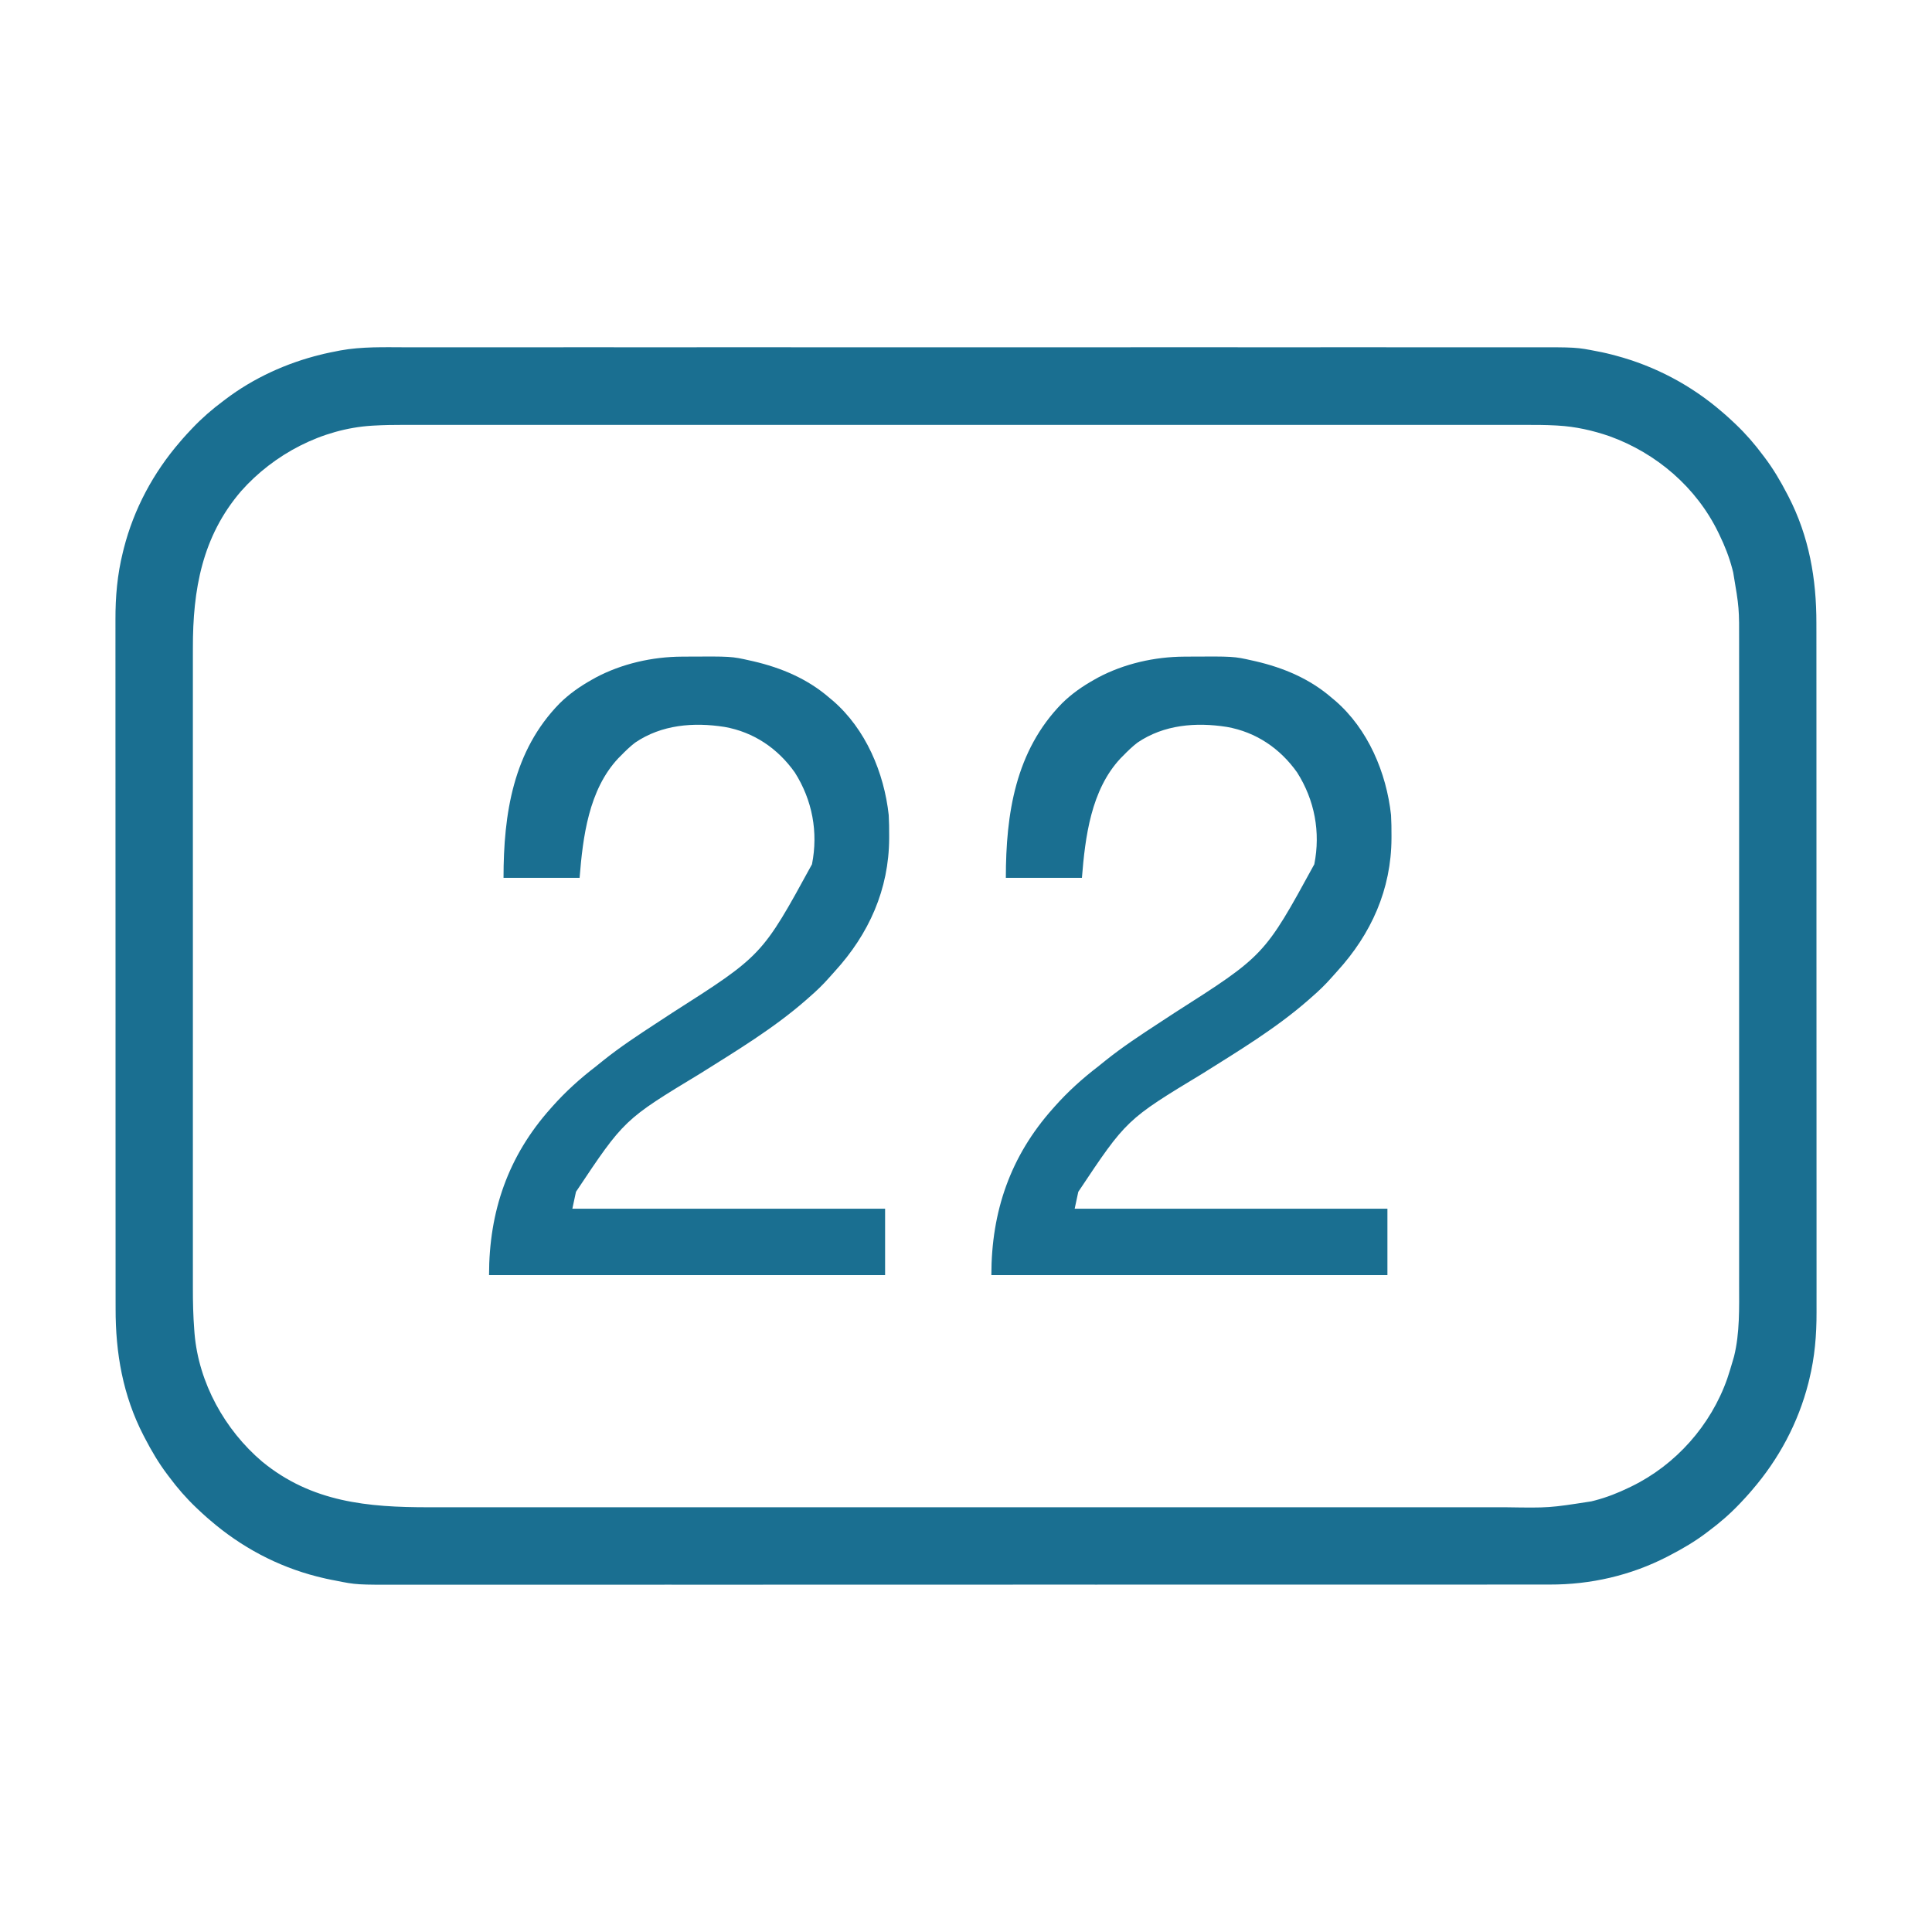 <?xml version="1.0" encoding="UTF-8"?>
<svg version="1.1" xmlns="http://www.w3.org/2000/svg" width="1600" height="1600">
<path d="M0 0 C5.128 0.008 10.256 -0.002 15.383 -0.01 C24.355 -0.021 33.326 -0.02 42.297 -0.013 C55.638 -0.001 68.979 -0.007 82.32 -0.016 C104.771 -0.031 127.223 -0.032 149.674 -0.023 C150.356 -0.023 151.039 -0.023 151.742 -0.023 C152.426 -0.022 153.109 -0.022 153.814 -0.022 C174.67 -0.014 195.526 -0.012 216.382 -0.016 C217.78 -0.016 219.179 -0.017 220.577 -0.017 C226.198 -0.018 231.818 -0.019 237.438 -0.02 C253.148 -0.022 268.858 -0.024 284.568 -0.025 C285.283 -0.025 285.998 -0.025 286.735 -0.025 C309.516 -0.026 332.297 -0.023 355.078 -0.016 C356.186 -0.016 356.186 -0.016 357.316 -0.016 C369.308 -0.012 381.3 -0.009 393.292 -0.005 C440.846 0.01 488.399 0.009 535.953 -0.006 C547.938 -0.009 559.922 -0.013 571.907 -0.016 C572.645 -0.017 573.383 -0.017 574.144 -0.017 C596.901 -0.024 619.658 -0.026 642.415 -0.025 C643.487 -0.025 643.487 -0.025 644.581 -0.025 C660.274 -0.024 675.967 -0.022 691.66 -0.019 C697.276 -0.018 702.892 -0.017 708.507 -0.016 C709.904 -0.016 711.301 -0.016 712.698 -0.016 C733.546 -0.012 754.393 -0.015 775.241 -0.023 C776.265 -0.023 776.265 -0.023 777.309 -0.023 C778.331 -0.024 778.331 -0.024 779.373 -0.024 C802.387 -0.033 825.401 -0.029 848.415 -0.014 C861.672 -0.005 874.929 -0.004 888.187 -0.016 C897.051 -0.022 905.915 -0.018 914.779 -0.005 C919.824 0.002 924.868 0.005 929.913 -0.006 C968.936 -0.084 968.936 -0.084 986.56 3.385 C988.415 3.749 988.415 3.749 990.307 4.12 C993.147 4.715 995.942 5.394 998.747 6.135 C999.744 6.394 1000.742 6.653 1001.769 6.92 C1034.269 15.606 1064.134 31.424 1089.56 53.385 C1090.47 54.165 1091.38 54.945 1092.318 55.749 C1094.78 57.915 1097.18 60.129 1099.56 62.385 C1100.055 62.854 1100.551 63.322 1101.062 63.805 C1109.407 71.747 1116.692 80.146 1123.56 89.385 C1124.195 90.222 1124.195 90.222 1124.844 91.075 C1132.102 100.635 1138.037 110.739 1143.56 121.385 C1143.951 122.134 1144.341 122.883 1144.744 123.654 C1161.806 156.769 1167.883 191.745 1167.82 228.63 C1167.823 231.178 1167.827 233.726 1167.832 236.274 C1167.84 241.792 1167.842 247.31 1167.839 252.828 C1167.833 261.034 1167.839 269.24 1167.848 277.447 C1167.863 292.959 1167.865 308.472 1167.862 323.985 C1167.86 335.968 1167.862 347.951 1167.866 359.934 C1167.867 361.658 1167.868 363.383 1167.868 365.107 C1167.869 367.705 1167.87 370.304 1167.871 372.902 C1167.879 397.049 1167.884 421.196 1167.879 445.343 C1167.879 446.253 1167.879 447.162 1167.879 448.099 C1167.878 452.709 1167.877 457.318 1167.876 461.927 C1167.876 462.843 1167.876 463.758 1167.876 464.701 C1167.876 466.552 1167.875 468.403 1167.875 470.254 C1167.87 499.05 1167.877 527.846 1167.896 556.642 C1167.917 589.027 1167.927 621.413 1167.923 653.798 C1167.923 657.254 1167.923 660.711 1167.922 664.168 C1167.922 665.444 1167.922 665.444 1167.922 666.746 C1167.921 679.565 1167.927 692.384 1167.938 705.203 C1167.95 719.791 1167.952 734.379 1167.939 748.967 C1167.933 757.119 1167.934 765.271 1167.948 773.423 C1167.957 779.527 1167.951 785.632 1167.938 791.737 C1167.935 794.193 1167.938 796.65 1167.946 799.106 C1168.003 818.029 1166.455 836.277 1161.935 854.698 C1161.682 855.73 1161.43 856.762 1161.17 857.826 C1152.767 890.732 1136.706 920.746 1114.56 946.385 C1113.78 947.295 1113 948.206 1112.196 949.143 C1110.031 951.606 1107.816 954.005 1105.56 956.385 C1105.091 956.881 1104.623 957.377 1104.14 957.887 C1096.198 966.233 1087.799 973.517 1078.56 980.385 C1078.002 980.809 1077.444 981.233 1076.87 981.67 C1067.311 988.928 1057.206 994.863 1046.56 1000.385 C1045.811 1000.776 1045.062 1001.167 1044.291 1001.569 C1014.105 1017.123 980.861 1024.739 947.001 1024.64 C945.28 1024.642 943.559 1024.646 941.838 1024.65 C937.133 1024.658 932.429 1024.654 927.725 1024.649 C922.597 1024.644 917.469 1024.652 912.342 1024.658 C903.363 1024.666 894.384 1024.668 885.405 1024.664 C872.053 1024.659 858.7 1024.665 845.348 1024.673 C820.805 1024.688 796.263 1024.69 771.72 1024.688 C768.245 1024.688 764.771 1024.687 761.296 1024.687 C760.261 1024.687 760.261 1024.687 759.205 1024.687 C743.892 1024.686 728.58 1024.688 713.268 1024.692 C709.769 1024.692 706.27 1024.693 702.771 1024.694 C701.367 1024.694 699.962 1024.694 698.558 1024.695 C697.514 1024.695 697.514 1024.695 696.449 1024.695 C695.041 1024.695 693.633 1024.696 692.224 1024.696 C652.283 1024.705 612.341 1024.709 572.4 1024.705 C571.291 1024.705 571.291 1024.705 570.16 1024.705 C561.917 1024.704 553.674 1024.703 545.431 1024.702 C544.315 1024.702 544.315 1024.702 543.176 1024.702 C536.994 1024.701 536.994 1024.701 534.148 1024.701 C486.554 1024.695 438.96 1024.703 391.366 1024.722 C379.374 1024.726 367.381 1024.731 355.389 1024.735 C354.282 1024.736 354.282 1024.736 353.151 1024.736 C330.382 1024.745 307.612 1024.749 284.842 1024.75 C283.769 1024.75 283.769 1024.75 282.674 1024.75 C266.973 1024.751 251.271 1024.75 235.569 1024.749 C229.951 1024.749 224.332 1024.748 218.713 1024.748 C217.316 1024.748 215.918 1024.748 214.52 1024.748 C192.277 1024.746 170.034 1024.753 147.791 1024.765 C124.757 1024.776 101.723 1024.777 78.689 1024.765 C65.418 1024.758 52.147 1024.76 38.876 1024.774 C30.004 1024.782 21.132 1024.779 12.26 1024.768 C7.21 1024.761 2.16 1024.76 -2.89 1024.771 C-41.192 1024.855 -41.192 1024.855 -58.44 1021.385 C-60.264 1021.038 -60.264 1021.038 -62.125 1020.684 C-65.023 1020.115 -67.884 1019.464 -70.753 1018.76 C-72.301 1018.382 -72.301 1018.382 -73.88 1017.996 C-106.786 1009.593 -136.801 993.531 -162.44 971.385 C-163.35 970.606 -164.26 969.826 -165.198 969.022 C-167.661 966.856 -170.06 964.642 -172.44 962.385 C-172.936 961.917 -173.432 961.449 -173.942 960.966 C-182.288 953.024 -189.572 944.624 -196.44 935.385 C-196.864 934.828 -197.288 934.27 -197.724 933.695 C-204.982 924.136 -210.918 914.032 -216.44 903.385 C-217.026 902.262 -217.026 902.262 -217.624 901.116 C-234.687 868.001 -240.763 833.026 -240.701 796.141 C-240.704 793.593 -240.708 791.045 -240.713 788.497 C-240.721 782.979 -240.723 777.461 -240.719 771.943 C-240.714 763.737 -240.72 755.53 -240.728 747.324 C-240.743 731.811 -240.745 716.299 -240.743 700.786 C-240.741 688.803 -240.743 676.82 -240.747 664.837 C-240.747 663.112 -240.748 661.388 -240.749 659.664 C-240.75 657.066 -240.75 654.467 -240.751 651.869 C-240.76 627.722 -240.764 603.575 -240.76 579.428 C-240.76 578.518 -240.76 577.609 -240.759 576.672 C-240.759 572.062 -240.758 567.453 -240.757 562.844 C-240.757 561.928 -240.757 561.013 -240.756 560.07 C-240.756 558.219 -240.756 556.368 -240.755 554.516 C-240.75 525.721 -240.758 496.925 -240.776 468.129 C-240.797 435.744 -240.808 403.358 -240.804 370.973 C-240.803 367.516 -240.803 364.06 -240.803 360.603 C-240.803 359.752 -240.803 358.901 -240.802 358.024 C-240.801 345.206 -240.808 332.387 -240.819 319.568 C-240.831 304.98 -240.832 290.392 -240.82 275.804 C-240.813 267.652 -240.815 259.5 -240.828 251.348 C-240.838 245.243 -240.831 239.139 -240.819 233.034 C-240.816 230.577 -240.818 228.121 -240.826 225.665 C-240.884 206.61 -239.299 188.296 -234.69 169.76 C-234.431 168.712 -234.172 167.663 -233.906 166.583 C-225.579 133.913 -209.427 103.84 -187.44 78.385 C-186.66 77.475 -185.88 76.565 -185.077 75.628 C-182.911 73.165 -180.697 70.765 -178.44 68.385 C-177.972 67.89 -177.503 67.394 -177.021 66.883 C-169.079 58.538 -160.679 51.253 -151.44 44.385 C-150.883 43.962 -150.325 43.538 -149.75 43.101 C-126.628 25.545 -99.199 13.043 -71.065 6.135 C-70.123 5.901 -69.181 5.667 -68.21 5.426 C-64.965 4.669 -61.711 4.023 -58.44 3.385 C-56.538 3.001 -56.538 3.001 -54.598 2.61 C-36.566 -0.653 -18.251 -0.039 0 0 Z M-26.487 64.819 C-27.163 64.856 -27.839 64.893 -28.535 64.932 C-69.693 67.503 -109.543 88.417 -136.746 119.089 C-169.083 156.734 -176.798 200.856 -176.694 249.091 C-176.697 251.47 -176.7 253.85 -176.704 256.23 C-176.711 262.019 -176.709 267.809 -176.704 273.599 C-176.697 280.55 -176.702 287.501 -176.708 294.452 C-176.718 308.066 -176.718 321.681 -176.712 335.296 C-176.707 347.211 -176.705 359.126 -176.708 371.041 C-176.708 371.834 -176.708 372.627 -176.708 373.444 C-176.709 376.665 -176.71 379.885 -176.71 383.106 C-176.716 413.261 -176.711 443.415 -176.7 473.57 C-176.691 500.306 -176.691 527.043 -176.701 553.779 C-176.712 583.882 -176.716 613.984 -176.71 644.087 C-176.709 647.301 -176.708 650.516 -176.708 653.73 C-176.708 654.521 -176.708 655.313 -176.707 656.128 C-176.705 668.03 -176.708 679.932 -176.713 691.833 C-176.719 705.379 -176.717 718.924 -176.706 732.469 C-176.701 739.371 -176.699 746.272 -176.706 753.173 C-176.712 759.507 -176.708 765.841 -176.698 772.175 C-176.695 774.449 -176.696 776.724 -176.701 778.999 C-176.724 790.621 -176.453 802.158 -175.561 813.75 C-175.485 814.756 -175.409 815.762 -175.331 816.799 C-171.864 857.587 -150.318 896.567 -119.236 922.913 C-78.315 956.467 -31.851 960.718 18.957 960.642 C23.878 960.637 28.799 960.644 33.721 960.649 C42.325 960.656 50.929 960.656 59.533 960.651 C72.328 960.643 85.123 960.647 97.918 960.653 C120.776 960.664 143.633 960.663 166.491 960.657 C186.494 960.652 206.498 960.651 226.501 960.653 C227.843 960.653 229.185 960.653 230.527 960.653 C235.921 960.654 241.314 960.655 246.707 960.655 C261.782 960.657 276.857 960.658 291.932 960.659 C292.618 960.659 293.304 960.659 294.011 960.659 C315.866 960.66 337.721 960.658 359.575 960.653 C360.283 960.653 360.992 960.653 361.722 960.653 C373.223 960.651 384.725 960.648 396.226 960.646 C441.836 960.636 487.447 960.636 533.057 960.646 C544.553 960.649 556.049 960.651 567.544 960.653 C568.252 960.653 568.96 960.654 569.69 960.654 C591.522 960.658 613.355 960.66 635.188 960.659 C636.217 960.659 636.217 960.659 637.266 960.659 C652.325 960.658 667.383 960.657 682.441 960.655 C687.829 960.655 693.218 960.654 698.606 960.653 C699.947 960.653 701.287 960.653 702.627 960.653 C723.284 960.65 743.941 960.653 764.597 960.658 C787.331 960.664 810.065 960.662 832.799 960.651 C845.512 960.646 858.225 960.645 870.937 960.653 C879.441 960.657 887.944 960.654 896.448 960.646 C901.285 960.641 906.122 960.639 910.958 960.647 C946.452 961.187 946.452 961.187 981.372 955.76 C982.4 955.502 983.428 955.244 984.487 954.979 C994.283 952.402 1003.457 948.799 1012.56 944.385 C1013.232 944.063 1013.904 943.741 1014.596 943.409 C1051.45 925.479 1080.475 892.7 1094.017 854.073 C1095.64 849.208 1097.139 844.313 1098.56 839.385 C1099.097 837.529 1099.097 837.529 1099.646 835.635 C1104.425 816.329 1103.856 795.435 1103.814 775.68 C1103.816 773.3 1103.819 770.921 1103.823 768.541 C1103.831 762.751 1103.829 756.962 1103.823 751.172 C1103.817 744.221 1103.822 737.27 1103.827 730.319 C1103.838 716.705 1103.837 703.09 1103.831 689.475 C1103.826 677.56 1103.825 665.645 1103.827 653.73 C1103.828 652.937 1103.828 652.144 1103.828 651.326 C1103.828 648.106 1103.829 644.885 1103.83 641.665 C1103.836 611.51 1103.83 581.356 1103.82 551.201 C1103.81 524.465 1103.811 497.728 1103.82 470.992 C1103.831 440.889 1103.835 410.787 1103.829 380.684 C1103.829 377.469 1103.828 374.255 1103.827 371.041 C1103.827 370.249 1103.827 369.458 1103.827 368.643 C1103.825 356.741 1103.827 344.839 1103.832 332.937 C1103.838 319.392 1103.837 305.847 1103.826 292.301 C1103.82 285.4 1103.818 278.499 1103.825 271.597 C1103.831 265.264 1103.828 258.93 1103.817 252.596 C1103.815 250.321 1103.816 248.046 1103.821 245.771 C1103.909 215.879 1103.909 215.879 1098.935 186.51 C1098.677 185.487 1098.419 184.464 1098.153 183.409 C1095.571 173.635 1091.965 164.471 1087.56 155.385 C1087.237 154.713 1086.915 154.041 1086.583 153.349 C1068.397 115.97 1035.443 87.714 996.528 73.651 C982.651 68.864 968.368 65.659 953.689 64.831 C952.581 64.768 952.581 64.768 951.451 64.703 C943.464 64.28 935.488 64.247 927.492 64.26 C925.836 64.259 924.181 64.257 922.526 64.255 C918.009 64.251 913.492 64.254 908.975 64.257 C904.049 64.259 899.123 64.256 894.197 64.254 C885.573 64.25 876.95 64.25 868.327 64.253 C855.504 64.257 842.68 64.255 829.857 64.252 C806.952 64.246 784.048 64.247 761.143 64.25 C741.098 64.252 721.054 64.253 701.01 64.252 C699.666 64.252 698.323 64.251 696.979 64.251 C691.58 64.251 686.181 64.251 680.782 64.25 C665.69 64.249 650.598 64.249 635.506 64.249 C634.819 64.249 634.132 64.249 633.424 64.249 C611.535 64.248 589.646 64.249 567.757 64.251 C566.692 64.252 566.692 64.252 565.606 64.252 C554.082 64.253 542.557 64.254 531.033 64.255 C485.328 64.26 439.624 64.26 393.919 64.255 C382.4 64.254 370.882 64.253 359.363 64.251 C358.654 64.251 357.944 64.251 357.213 64.251 C335.347 64.249 313.48 64.248 291.613 64.249 C290.926 64.249 290.24 64.249 289.532 64.249 C274.457 64.249 259.382 64.25 244.307 64.251 C238.912 64.251 233.518 64.251 228.124 64.251 C226.782 64.252 225.44 64.252 224.098 64.252 C203.398 64.253 182.697 64.252 161.996 64.249 C139.218 64.246 116.44 64.247 93.662 64.252 C80.917 64.255 68.172 64.256 55.427 64.252 C46.91 64.249 38.394 64.251 29.877 64.255 C25.027 64.258 20.177 64.258 15.327 64.255 C10.906 64.252 6.486 64.253 2.065 64.258 C0.484 64.259 -1.097 64.258 -2.678 64.256 C-10.628 64.244 -18.548 64.372 -26.487 64.819 Z " fill="#1A6F91" transform="translate(336.44,287.615)"/>
<path d="M0 0 C0.905 -0.007 1.809 -0.014 2.742 -0.021 C40.956 -0.252 40.956 -0.252 56.27 3.203 C57.607 3.501 57.607 3.501 58.971 3.805 C82.278 9.197 104.098 18.383 122.27 34.203 C123.2 34.978 124.131 35.753 125.09 36.551 C152.194 60.01 167.422 95.999 171.27 131.203 C171.585 136.852 171.661 142.484 171.645 148.141 C171.643 148.909 171.642 149.678 171.641 150.47 C171.461 192.753 154.884 229.698 126.551 260.699 C125.034 262.364 123.534 264.044 122.051 265.738 C116.818 271.699 111.273 277.025 105.27 282.203 C104.327 283.033 103.385 283.863 102.414 284.719 C75.866 307.891 45.044 326.509 15.27 345.203 C-47.849 383.388 -47.849 383.388 -87.73 443.203 C-88.72 447.823 -89.71 452.443 -90.73 457.203 C-5.26 457.203 80.21 457.203 168.27 457.203 C168.27 475.353 168.27 493.503 168.27 512.203 C60.03 512.203 -48.21 512.203 -159.73 512.203 C-159.73 459.472 -143.996 413.695 -108.73 374.203 C-108.019 373.399 -108.019 373.399 -107.294 372.58 C-96.321 360.225 -84.39 349.458 -71.29 339.411 C-69.154 337.756 -67.07 336.041 -64.98 334.328 C-51.05 323.194 -36.152 313.376 -21.23 303.641 C-17.761 301.37 -14.293 299.097 -10.824 296.824 C-9.98 296.271 -9.135 295.718 -8.265 295.149 C66.44 247.512 66.44 247.512 107.727 171.949 C112.989 145.333 108.017 118.812 93.52 95.953 C79.45 76.051 59.477 62.459 35.27 58.203 C9.68 54.184 -16.811 56.309 -38.73 71.203 C-43.069 74.53 -46.922 78.291 -50.73 82.203 C-51.728 83.205 -51.728 83.205 -52.746 84.227 C-77.26 110.396 -82.034 149.492 -84.73 183.203 C-105.52 183.203 -126.31 183.203 -147.73 183.203 C-147.73 130.1 -139.79 77.963 -101.176 38.626 C-93.238 30.814 -84.413 24.648 -74.73 19.203 C-73.676 18.608 -72.622 18.012 -71.535 17.398 C-49.792 5.833 -24.564 0.128 0 0 Z " fill="#1A6F91" transform="translate(980.73,543.797)"/>
<path d="M0 0 C0.905 -0.007 1.809 -0.014 2.742 -0.021 C40.956 -0.252 40.956 -0.252 56.27 3.203 C57.607 3.501 57.607 3.501 58.971 3.805 C82.278 9.197 104.098 18.383 122.27 34.203 C123.2 34.978 124.131 35.753 125.09 36.551 C152.194 60.01 167.422 95.999 171.27 131.203 C171.585 136.852 171.661 142.484 171.645 148.141 C171.643 148.909 171.642 149.678 171.641 150.47 C171.461 192.753 154.884 229.698 126.551 260.699 C125.034 262.364 123.534 264.044 122.051 265.738 C116.818 271.699 111.273 277.025 105.27 282.203 C104.327 283.033 103.385 283.863 102.414 284.719 C75.866 307.891 45.044 326.509 15.27 345.203 C-47.849 383.388 -47.849 383.388 -87.73 443.203 C-88.72 447.823 -89.71 452.443 -90.73 457.203 C-5.26 457.203 80.21 457.203 168.27 457.203 C168.27 475.353 168.27 493.503 168.27 512.203 C60.03 512.203 -48.21 512.203 -159.73 512.203 C-159.73 459.472 -143.996 413.695 -108.73 374.203 C-108.019 373.399 -108.019 373.399 -107.294 372.58 C-96.321 360.225 -84.39 349.458 -71.29 339.411 C-69.154 337.756 -67.07 336.041 -64.98 334.328 C-51.05 323.194 -36.152 313.376 -21.23 303.641 C-17.761 301.37 -14.293 299.097 -10.824 296.824 C-9.98 296.271 -9.135 295.718 -8.265 295.149 C66.44 247.512 66.44 247.512 107.727 171.949 C112.989 145.333 108.017 118.812 93.52 95.953 C79.45 76.051 59.477 62.459 35.27 58.203 C9.68 54.184 -16.811 56.309 -38.73 71.203 C-43.069 74.53 -46.922 78.291 -50.73 82.203 C-51.728 83.205 -51.728 83.205 -52.746 84.227 C-77.26 110.396 -82.034 149.492 -84.73 183.203 C-105.52 183.203 -126.31 183.203 -147.73 183.203 C-147.73 130.1 -139.79 77.963 -101.176 38.626 C-93.238 30.814 -84.413 24.648 -74.73 19.203 C-73.676 18.608 -72.622 18.012 -71.535 17.398 C-49.792 5.833 -24.564 0.128 0 0 Z " fill="#1A6F91" transform="translate(564.73,543.797)"/>
</svg>
